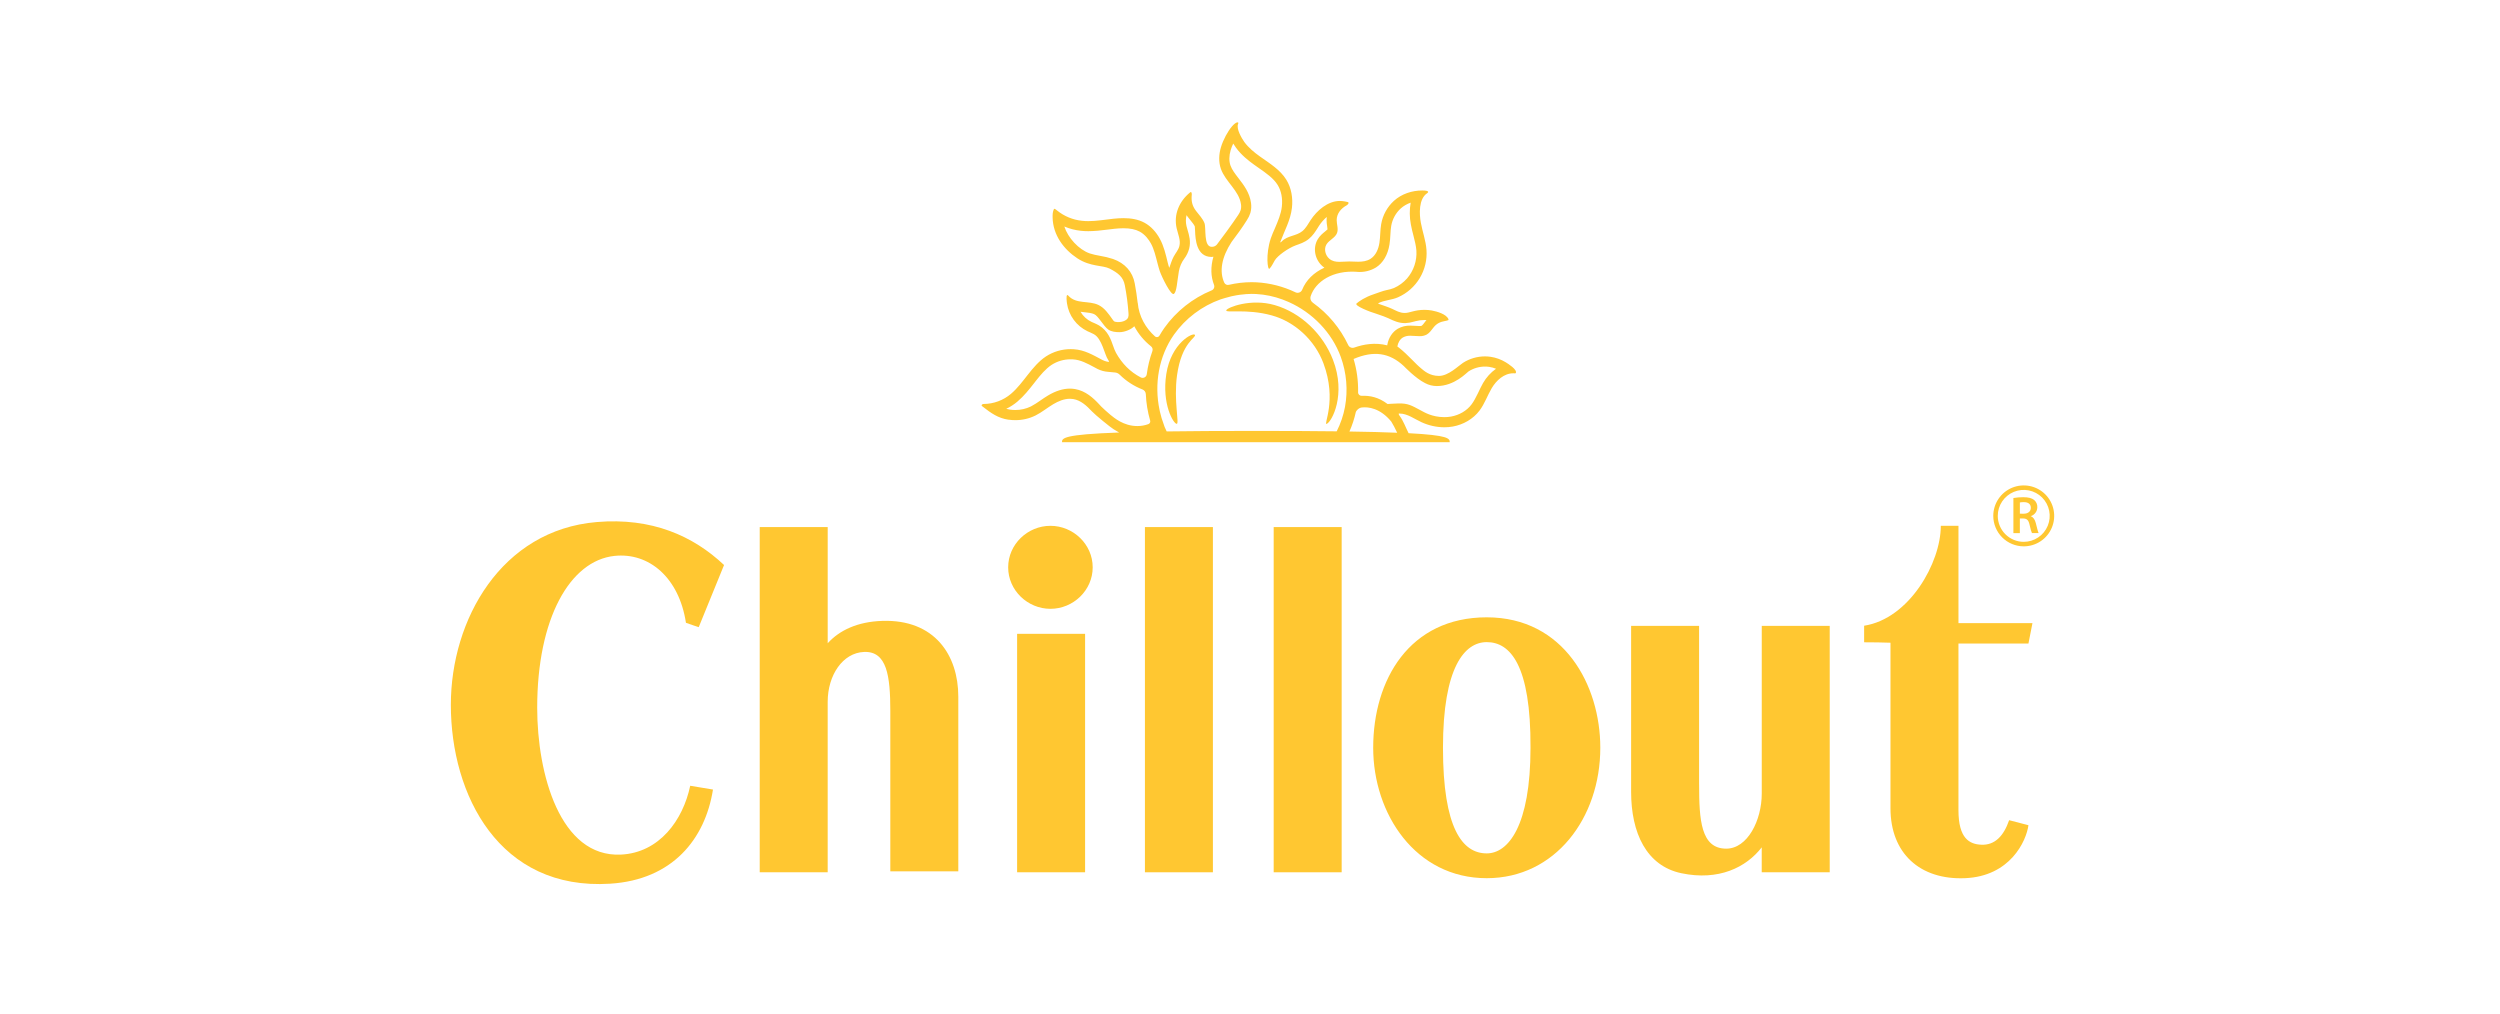 <?xml version="1.0"?>
<svg xmlns="http://www.w3.org/2000/svg" width="286" height="116" viewBox="0 0 286 116" fill="none">
<path d="M133.424 42.795C132.896 46.232 134.25 48.488 134.617 48.488C134.947 48.488 134.25 45.846 134.653 42.93C135.189 39.099 136.895 38.628 136.696 38.309C136.497 37.99 133.973 39.233 133.424 42.795Z" fill="#FFC731"/>
<path d="M115.369 48.009C115.629 48.047 115.892 48.066 116.154 48.066C116.953 48.069 117.742 47.887 118.458 47.534C119.179 47.174 119.805 46.65 120.497 46.237C121.076 45.892 121.735 45.619 122.399 45.619C122.53 45.619 122.661 45.63 122.791 45.652C123.642 45.798 124.323 46.423 124.91 47.056C125.295 47.471 127.075 48.92 127.386 49.098C127.62 49.246 127.834 49.373 128.028 49.479C121.65 49.705 121.489 50.117 121.489 50.587H165.849C165.849 50.166 165.721 49.793 161.142 49.557C160.807 48.897 160.568 48.189 160.123 47.578C160.106 47.557 160.092 47.534 160.077 47.511L160.06 47.493C160.041 47.467 160.028 47.437 160.021 47.405C160.013 47.374 160.012 47.341 160.018 47.309H160.115C161.008 47.309 161.84 47.946 162.624 48.302C163.441 48.678 164.329 48.876 165.228 48.881C165.552 48.882 165.875 48.854 166.194 48.797C167.395 48.584 168.529 47.939 169.262 46.963C169.846 46.187 170.159 45.243 170.654 44.406C171.177 43.525 172.053 42.703 173.13 42.703C173.195 42.703 173.26 42.703 173.326 42.712C173.351 42.707 173.375 42.698 173.398 42.687C173.643 42.311 172.5 41.594 172.25 41.442C171.724 41.122 171.14 40.91 170.531 40.819C170.315 40.787 170.097 40.771 169.879 40.771C168.984 40.772 168.109 41.03 167.357 41.515C166.832 41.858 165.706 43.005 164.616 43.005C163.525 43.005 162.89 42.395 162.639 42.194C161.865 41.572 161.145 40.654 160.062 39.789C159.999 39.737 159.925 39.688 159.857 39.637C159.93 39.221 160.141 38.816 160.499 38.602C160.762 38.462 161.058 38.395 161.355 38.41C161.689 38.41 162.037 38.458 162.372 38.458C162.664 38.472 162.954 38.409 163.214 38.275C163.549 38.086 163.765 37.748 164.005 37.45C164.349 37.014 164.764 36.818 165.301 36.725C165.435 36.704 165.567 36.67 165.694 36.621C165.703 36.576 165.719 36.55 165.712 36.53C165.478 35.93 164.365 35.625 163.801 35.521C163.523 35.471 163.24 35.446 162.957 35.447C161.825 35.447 161.285 35.803 160.704 35.803C160.124 35.803 159.728 35.545 159.272 35.337C158.794 35.119 158.288 34.961 157.792 34.786C157.742 34.768 157.673 34.77 157.676 34.69C158.371 34.323 159.201 34.336 159.934 34.008C160.97 33.55 161.839 32.782 162.422 31.81C163.005 30.838 163.273 29.71 163.19 28.58C163.113 27.521 162.731 26.509 162.542 25.462C162.369 24.516 162.267 22.746 163.29 22.087C163.428 21.995 163.522 21.791 162.709 21.791C161.532 21.791 160.345 22.18 159.465 22.976C158.699 23.677 158.186 24.612 158.008 25.635C157.883 26.342 157.916 27.071 157.806 27.781C157.696 28.491 157.396 29.222 156.789 29.608C156.36 29.883 155.872 29.941 155.369 29.941C155.044 29.941 154.704 29.912 154.351 29.912C153.998 29.912 153.543 29.955 153.225 29.955C152.814 29.955 152.415 29.89 152.077 29.603C151.618 29.215 151.435 28.495 151.738 27.976C152.042 27.457 152.74 27.223 152.955 26.66C153.132 26.196 152.92 25.683 152.916 25.187C152.916 24.42 153.424 23.833 154.067 23.485C154.191 23.418 154.402 23.172 154.175 23.112C153.967 23.06 153.755 23.023 153.542 23.002C153.453 22.993 153.365 22.989 153.276 22.989C151.893 22.989 150.645 24.09 149.928 25.19C149.643 25.628 149.397 26.108 148.994 26.439C148.286 27.023 147.269 26.935 146.622 27.632C146.579 27.671 146.532 27.707 146.483 27.739C146.471 27.704 146.462 27.692 146.465 27.685C146.948 26.392 147.639 25.178 147.797 23.779C147.923 22.672 147.742 21.508 147.155 20.56C146.445 19.408 145.234 18.683 144.134 17.9C143.476 17.43 142.836 16.903 142.354 16.25C142.051 15.823 141.407 14.732 141.637 14.181C141.662 14.14 141.67 14.091 141.66 14.044C141.626 13.952 141.368 13.959 140.941 14.457C140.467 15.007 139.932 15.981 139.677 16.841C139.437 17.644 139.391 18.525 139.671 19.317C140.19 20.797 141.76 21.815 141.968 23.369C142.003 23.589 141.992 23.813 141.935 24.028C141.868 24.227 141.774 24.416 141.654 24.588C141.097 25.448 139.453 27.685 139.204 27.988C139.131 28.07 139.04 28.136 138.938 28.178C138.835 28.221 138.725 28.241 138.615 28.235C137.664 28.235 138.006 26.066 137.789 25.519C137.579 24.991 137.164 24.577 136.822 24.123C136.363 23.518 136.266 22.969 136.341 22.237C136.346 22.146 136.323 22.055 136.275 21.977C136.233 21.935 136.13 22.026 136.115 22.037C134.904 23.04 134.25 24.529 134.609 26.118C134.762 26.794 135.091 27.478 134.92 28.149C134.806 28.603 134.484 28.952 134.268 29.356C134.053 29.759 133.924 30.21 133.767 30.64C133.726 30.526 133.704 30.475 133.69 30.422C133.655 30.296 133.619 30.169 133.588 30.043C133.358 29.098 133.148 28.159 132.676 27.3C132.266 26.553 131.68 25.889 130.934 25.483C130.2 25.084 129.366 24.957 128.524 24.957C128.145 24.959 127.766 24.981 127.388 25.022C126.432 25.12 125.472 25.297 124.516 25.297C124.268 25.298 124.02 25.285 123.773 25.258C122.735 25.149 121.75 24.743 120.938 24.087C120.896 24.052 120.621 23.807 120.571 23.915C120.419 24.248 120.413 24.511 120.419 24.885C120.458 26.883 121.693 28.531 123.255 29.555C124.754 30.539 126.144 30.32 126.952 30.734C127.912 31.229 128.504 31.687 128.682 32.646C128.884 33.696 129.024 34.758 129.1 35.825C129.122 35.987 129.11 36.151 129.064 36.308C128.907 36.732 128.161 36.941 127.56 36.807C127.418 36.775 127.333 36.624 127.248 36.506C126.806 35.886 126.355 35.222 125.669 34.891C124.556 34.352 123.124 34.829 122.222 33.83C122.176 33.776 122.139 33.754 122.109 33.754C121.931 33.754 122.046 34.588 122.062 34.706C122.162 35.389 122.428 36.038 122.838 36.594C123.248 37.151 123.788 37.597 124.412 37.894C124.649 38.002 124.889 38.1 125.119 38.221C126.09 38.733 126.357 40.599 126.776 41.172C126.885 41.322 126.88 41.387 126.88 41.387C126.826 41.422 126.427 41.347 126.108 41.178C125.021 40.601 124.068 40.028 122.828 39.952C122.718 39.945 122.608 39.942 122.497 39.942C121.488 39.936 120.499 40.227 119.654 40.779C118.84 41.322 118.2 42.086 117.593 42.856C116.987 43.625 116.401 44.42 115.653 45.057C114.781 45.796 113.678 46.206 112.535 46.216C112.485 46.212 112.436 46.224 112.394 46.249C112.351 46.274 112.317 46.312 112.297 46.356C112.27 46.42 112.389 46.491 112.443 46.534C113.372 47.256 114.172 47.84 115.378 48.017M154.372 49.37C154.692 48.653 154.938 47.905 155.106 47.138C155.13 47.027 155.407 46.662 155.777 46.617C156.534 46.525 157.89 46.686 159.16 48.226C159.39 48.603 159.598 48.993 159.783 49.395C159.799 49.431 159.818 49.469 159.835 49.507C158.384 49.443 156.586 49.399 154.364 49.363L154.372 49.37ZM160.609 41.891C160.609 41.891 161.93 43.281 163.033 43.83C163.447 44.049 163.908 44.164 164.376 44.165C166.406 44.165 167.78 42.634 167.999 42.491C168.562 42.129 169.217 41.936 169.886 41.935C170.048 41.935 170.21 41.947 170.37 41.971C170.636 42.01 170.898 42.082 171.147 42.184C170.54 42.613 170.033 43.171 169.663 43.817C169.284 44.459 168.878 45.555 168.342 46.269C167.805 46.982 166.952 47.486 165.999 47.656C165.747 47.7 165.492 47.722 165.237 47.722C163.811 47.722 162.908 47.145 162.529 46.946C161.494 46.396 161.075 46.121 159.961 46.155C159.303 46.175 158.74 46.219 158.74 46.219C157.685 45.428 156.722 45.244 155.762 45.28C155.709 45.281 155.656 45.271 155.606 45.251C155.557 45.231 155.512 45.2 155.475 45.162C155.438 45.124 155.409 45.079 155.39 45.029C155.371 44.979 155.362 44.926 155.365 44.873C155.394 43.585 155.22 42.301 154.851 41.067C157.142 40.084 158.959 40.345 160.601 41.884L160.609 41.891ZM155.29 31.105C156.035 31.161 156.778 30.983 157.417 30.595C158.222 30.081 158.769 29.149 158.956 27.968C159.011 27.588 159.047 27.206 159.063 26.822C159.075 26.494 159.106 26.167 159.155 25.843C159.288 25.074 159.672 24.371 160.247 23.845C160.578 23.552 160.963 23.328 161.381 23.184C161.236 24.011 161.244 24.857 161.404 25.681C161.485 26.12 161.587 26.542 161.697 26.95C161.851 27.552 161.995 28.12 162.036 28.669C162.11 29.828 161.727 30.97 160.97 31.851C160.554 32.32 160.041 32.696 159.468 32.951C159.195 33.057 158.913 33.136 158.625 33.187C158.167 33.285 157.691 33.483 157.143 33.666C156.149 33.996 155.482 34.461 155.189 34.717C154.895 34.972 156.78 35.707 157.453 35.895L157.728 35.991C158.11 36.121 158.469 36.244 158.798 36.395L158.981 36.48C159.439 36.696 160.009 36.964 160.71 36.964H160.769C161.112 36.948 161.451 36.888 161.778 36.786L161.936 36.743C162.272 36.655 162.618 36.61 162.965 36.609C163.041 36.609 163.117 36.609 163.191 36.616C163.162 36.652 163.132 36.687 163.1 36.724C163.052 36.783 163.008 36.844 162.958 36.907C162.869 37.038 162.765 37.158 162.648 37.265C162.56 37.296 162.466 37.307 162.373 37.298C162.233 37.298 162.09 37.287 161.947 37.277C161.749 37.263 161.552 37.251 161.357 37.251C160.852 37.235 160.352 37.357 159.911 37.605C159.291 37.971 158.853 38.637 158.71 39.434L158.698 39.508C157.311 39.151 155.989 39.386 154.923 39.764C154.79 39.809 154.646 39.803 154.518 39.748C154.39 39.691 154.288 39.59 154.231 39.462C153.319 37.536 151.93 35.874 150.196 34.636C150.078 34.553 149.99 34.435 149.945 34.298C149.899 34.162 149.898 34.014 149.942 33.877C150.489 32.226 152.459 30.881 155.285 31.098L155.29 31.105ZM140.891 27.681C141.492 26.885 142.09 26.072 142.633 25.205C142.811 24.942 142.95 24.655 143.046 24.353C143.148 23.982 143.172 23.595 143.116 23.214C142.958 22.038 142.279 21.16 141.682 20.385C141.295 19.883 140.93 19.409 140.765 18.932C140.59 18.436 140.599 17.811 140.789 17.175C140.867 16.918 140.965 16.666 141.081 16.424C141.196 16.612 141.313 16.781 141.419 16.926C142.036 17.765 142.834 18.386 143.459 18.834C143.63 18.956 143.804 19.077 143.977 19.201C144.858 19.814 145.692 20.393 146.167 21.166C146.58 21.834 146.748 22.714 146.643 23.642C146.551 24.478 146.204 25.284 145.84 26.139C145.684 26.506 145.507 26.872 145.376 27.277C144.767 29.125 145.017 30.952 145.231 30.737C145.484 30.485 145.665 30.063 145.838 29.781C146.17 29.242 147.356 28.389 148.238 28.066C148.675 27.905 149.234 27.745 149.732 27.332C150.197 26.948 150.484 26.486 150.741 26.079C150.795 25.993 150.848 25.907 150.904 25.821C151.148 25.449 151.443 25.112 151.78 24.821C151.764 24.944 151.757 25.069 151.759 25.193C151.763 25.426 151.786 25.658 151.827 25.887C151.848 26.004 151.861 26.122 151.868 26.241C151.781 26.325 151.689 26.405 151.593 26.479C151.325 26.696 150.99 26.965 150.742 27.384C150.158 28.377 150.412 29.711 151.332 30.489C151.391 30.538 151.451 30.58 151.511 30.622C150.289 31.184 149.416 32.042 148.964 33.154C148.934 33.225 148.89 33.289 148.834 33.342C148.779 33.395 148.713 33.436 148.64 33.462C148.568 33.489 148.491 33.501 148.415 33.496C148.338 33.492 148.263 33.472 148.194 33.437C146.8 32.77 145.289 32.382 143.747 32.297C143.563 32.288 143.373 32.282 143.187 32.282C142.311 32.284 141.437 32.385 140.584 32.584C140.483 32.61 140.376 32.601 140.281 32.559C140.186 32.516 140.108 32.442 140.061 32.349C139.47 31.056 139.745 29.448 140.891 27.681ZM139.651 34.242C139.724 34.217 139.8 34.199 139.875 34.175L139.91 34.163C139.978 34.141 140.047 34.121 140.118 34.1L140.163 34.088C140.395 34.018 140.627 33.953 140.861 33.899C140.927 33.884 140.99 33.874 141.054 33.86C141.32 33.803 141.587 33.754 141.856 33.72C142.091 33.687 142.328 33.661 142.565 33.646C142.647 33.641 142.731 33.639 142.813 33.636C142.938 33.632 143.063 33.621 143.185 33.621C143.351 33.621 143.517 33.621 143.684 33.633C143.949 33.647 144.214 33.672 144.478 33.707C144.536 33.715 144.592 33.728 144.65 33.736C144.848 33.766 145.047 33.797 145.243 33.838C145.385 33.867 145.525 33.906 145.665 33.941C145.774 33.97 145.885 33.993 145.993 34.024C146.176 34.078 146.367 34.142 146.552 34.208C146.609 34.228 146.667 34.244 146.723 34.264C146.939 34.343 147.153 34.432 147.365 34.525L147.434 34.554C150.136 35.76 152.372 38.039 153.386 40.833C154.049 42.662 154.215 44.634 153.868 46.548C153.686 47.52 153.366 48.462 152.918 49.344C150.367 49.313 147.323 49.296 143.668 49.296C139.55 49.296 136.198 49.317 133.467 49.355C133.387 49.188 133.306 49.021 133.235 48.849C133.179 48.714 133.143 48.574 133.093 48.433C133.019 48.233 132.946 48.033 132.886 47.829C132.808 47.575 132.745 47.319 132.685 47.061C132.673 47.003 132.662 46.946 132.651 46.889C132.028 43.947 132.559 40.762 134.301 38.283C135.627 36.419 137.495 35.008 139.651 34.242ZM127.33 29.628C126.836 29.466 126.33 29.344 125.817 29.262C125.429 29.199 125.046 29.109 124.671 28.993C123.401 28.555 122.166 27.192 121.761 25.914C122.363 26.168 122.999 26.333 123.648 26.403C123.937 26.434 124.228 26.449 124.519 26.448C125.241 26.434 125.962 26.374 126.677 26.27C126.953 26.234 127.233 26.199 127.511 26.171C127.849 26.134 128.188 26.114 128.527 26.112C129.299 26.112 129.903 26.238 130.382 26.497C131.013 26.839 131.425 27.423 131.666 27.853C132.032 28.523 132.206 29.309 132.424 30.133C132.483 30.357 132.602 30.803 132.679 31.022C132.933 31.743 133.978 33.871 134.3 33.62C134.621 33.368 134.656 32.244 134.863 31.036C134.954 30.512 135.166 30.017 135.483 29.589C135.745 29.245 135.935 28.851 136.043 28.432C136.247 27.628 136.034 26.901 135.86 26.317C135.815 26.163 135.768 26.011 135.735 25.858C135.64 25.448 135.642 25.021 135.74 24.612C135.787 24.681 135.832 24.75 135.888 24.819C135.986 24.95 136.091 25.078 136.195 25.206C136.397 25.455 136.59 25.69 136.686 25.902C136.701 26.011 136.711 26.261 136.718 26.432C136.755 27.318 136.839 29.394 138.608 29.394C138.677 29.389 138.746 29.38 138.814 29.368C138.48 30.533 138.508 31.63 138.89 32.604C138.932 32.725 138.925 32.857 138.871 32.973C138.818 33.089 138.721 33.179 138.602 33.224C136.433 34.12 134.561 35.608 133.199 37.518C133.003 37.798 132.819 38.087 132.649 38.386C132.625 38.431 132.591 38.469 132.551 38.499C132.51 38.529 132.463 38.55 132.413 38.559C132.364 38.569 132.312 38.567 132.264 38.554C132.215 38.541 132.169 38.518 132.131 38.485C131.084 37.553 130.285 36.205 130.158 34.644H130.148C130.07 33.946 129.964 33.213 129.815 32.422C129.576 31.098 128.692 30.104 127.33 29.628ZM125.719 37.225C125.49 37.085 124.949 36.858 124.886 36.832C124.353 36.583 123.908 36.177 123.611 35.668C123.779 35.69 123.94 35.707 124.09 35.722C124.503 35.763 124.886 35.813 125.159 35.931C125.665 36.148 126.224 37.306 126.798 37.709C127.15 37.955 127.656 38.001 128.061 38.001C128.703 38.001 129.442 37.66 129.763 37.323C130.234 38.212 130.884 38.992 131.673 39.616C131.755 39.679 131.815 39.767 131.844 39.867C131.873 39.967 131.869 40.073 131.832 40.171C131.523 41.025 131.308 41.911 131.191 42.812C131.181 42.889 131.153 42.962 131.109 43.025C131.064 43.088 131.005 43.14 130.937 43.175C130.868 43.211 130.792 43.229 130.715 43.229C130.638 43.228 130.562 43.209 130.494 43.172C129.311 42.554 128.366 41.613 127.669 40.361C127.544 40.117 127.439 39.862 127.353 39.601C127.083 38.822 126.747 37.849 125.723 37.225H125.719ZM116.398 45.937C117.153 45.295 117.738 44.549 118.304 43.828L118.501 43.575C119.031 42.902 119.607 42.205 120.293 41.747C120.949 41.322 121.714 41.099 122.494 41.105C122.586 41.105 122.668 41.105 122.754 41.112C123.611 41.165 124.358 41.565 125.222 42.03L125.564 42.213C125.944 42.401 126.357 42.512 126.78 42.539L127.573 42.614C127.77 42.634 127.953 42.722 128.092 42.862C128.835 43.598 129.722 44.174 130.696 44.553C130.806 44.595 130.901 44.669 130.97 44.764C131.038 44.859 131.077 44.973 131.082 45.09C131.126 46.112 131.292 47.125 131.576 48.108C131.601 48.188 131.595 48.274 131.56 48.349C131.525 48.425 131.462 48.484 131.385 48.515C130.977 48.667 130.545 48.743 130.109 48.74C128.516 48.74 127.443 47.776 127.045 47.466C126.791 47.268 126.073 46.608 125.972 46.498L125.759 46.267C125.061 45.513 124.184 44.714 122.986 44.508C122.792 44.474 122.595 44.458 122.397 44.458C121.609 44.458 120.769 44.721 119.9 45.239C119.588 45.423 119.298 45.626 119.018 45.819C118.673 46.068 118.312 46.294 117.937 46.496C117.382 46.768 116.771 46.907 116.153 46.904C115.946 46.904 115.74 46.889 115.535 46.86C115.393 46.838 115.251 46.808 115.113 46.768C115.577 46.547 116.01 46.267 116.402 45.935L116.398 45.937Z" fill="#FFC731"/>
<path d="M145.48 36.079C148.154 36.813 150.417 38.931 151.398 41.553C153.004 45.845 151.338 48.674 151.776 48.489C152.368 48.238 154.027 45.142 152.49 41.157C151.354 38.212 148.822 35.768 145.828 34.902C143.084 34.107 140.406 35.177 140.286 35.49C140.147 35.852 142.598 35.283 145.48 36.079Z" fill="#FFC731"/>
<path d="M115.335 64.902C115.335 67.539 117.563 69.649 120.169 69.649C122.776 69.649 125.004 67.54 125.004 64.902C125.004 62.265 122.776 60.154 120.169 60.154C117.563 60.154 115.335 62.264 115.335 64.902Z" fill="#FFC731"/>
<path d="M222.028 60.154C222.028 64.379 218.429 70.772 213.257 71.583V73.478C214.323 73.478 215.323 73.495 216.271 73.527V92.464C216.271 97.627 219.651 100.675 224.792 100.464C229.961 100.252 231.805 96.231 232.054 94.405L229.846 93.831C229.204 95.679 228.186 96.7 226.669 96.636C225.306 96.581 224.047 95.925 224.047 92.688V73.619H232.054L232.513 71.284H224.049V60.154H222.028Z" fill="#FFC731"/>
<path d="M69.804 101.095C76.922 100.643 80.663 96.008 81.565 90.324L78.96 89.891C78.13 93.84 75.423 97.556 71.035 97.766C64.065 98.1 61.455 88.537 61.455 80.971C61.455 70.726 65.207 64.148 70.282 63.597C74.243 63.168 77.687 66.081 78.472 71.249C78.803 71.376 79.934 71.747 79.934 71.747L82.832 64.637C79.295 61.306 74.578 59.189 68.269 59.722C57.355 60.639 51.577 70.883 51.577 80.632C51.577 90.953 57.115 101.898 69.804 101.095Z" fill="#FFC731"/>
<path d="M124.135 72.51H116.358V99.788H124.135V72.51Z" fill="#FFC731"/>
<path d="M194.376 89.734V71.597H186.6V90.586C186.6 95.287 188.353 99.054 192.344 99.896C196.612 100.795 199.767 99.234 201.541 96.936V99.789H209.32V71.597H201.545V90.78C201.545 93.834 199.927 97.086 197.479 97.086C194.569 97.086 194.379 93.772 194.379 89.734" fill="#FFC731"/>
<path d="M94.687 99.789V80.293C94.687 77.239 96.409 74.676 98.854 74.582C101.458 74.481 101.852 77.301 101.852 81.338V99.68H109.63V83.851V79.697C109.63 74.969 106.94 70.833 100.926 71.03C98.111 71.121 96.038 72.1 94.689 73.587V60.297H86.912V99.789H94.687Z" fill="#FFC731"/>
<path d="M138.756 60.297H130.979V99.789H138.756V60.297Z" fill="#FFC731"/>
<path d="M183.075 85.542C183.075 78.398 178.922 70.622 170.083 70.622C161.244 70.622 157.093 77.765 157.093 85.542C157.093 93.108 161.928 100.465 170.083 100.465C177.903 100.465 183.075 93.586 183.075 85.542ZM165.076 85.542C165.076 76.296 167.562 73.459 170.083 73.459C172.774 73.459 175.133 76.085 175.09 85.542C175.09 94.53 172.522 97.628 170.083 97.628C167.309 97.628 165.076 94.79 165.076 85.542Z" fill="#FFC731"/>
<path d="M231.515 62.502C232.205 62.502 232.878 62.298 233.451 61.915C234.025 61.532 234.471 60.988 234.735 60.351C234.999 59.714 235.068 59.013 234.933 58.337C234.799 57.661 234.467 57.04 233.98 56.553C233.492 56.066 232.871 55.734 232.195 55.599C231.519 55.465 230.818 55.534 230.182 55.797C229.545 56.061 229.001 56.508 228.618 57.081C228.235 57.654 228.03 58.328 228.03 59.017C228.031 59.941 228.399 60.827 229.052 61.48C229.706 62.133 230.591 62.501 231.515 62.502ZM228.545 59.017C228.544 58.43 228.718 57.855 229.045 57.366C229.371 56.878 229.835 56.497 230.377 56.272C230.92 56.046 231.517 55.987 232.094 56.102C232.67 56.216 233.2 56.499 233.615 56.914C234.031 57.33 234.314 57.859 234.429 58.435C234.543 59.011 234.485 59.609 234.26 60.152C234.035 60.695 233.654 61.159 233.166 61.485C232.677 61.812 232.103 61.986 231.515 61.986C230.728 61.986 229.972 61.672 229.415 61.115C228.858 60.559 228.545 59.803 228.544 59.015L228.545 59.017Z" fill="#FFC731"/>
<path d="M232.328 59.061V59.045C232.542 58.974 232.73 58.838 232.863 58.655C232.996 58.473 233.068 58.253 233.069 58.027C233.075 57.873 233.047 57.719 232.987 57.578C232.926 57.436 232.834 57.31 232.718 57.209C232.443 56.98 232.045 56.88 231.462 56.88C231.084 56.879 230.706 56.91 230.333 56.972V60.989H231.071V59.311H231.446C231.869 59.321 232.063 59.494 232.18 60.024C232.294 60.531 232.391 60.868 232.455 60.985H233.219C233.138 60.827 233.027 60.359 232.898 59.85C232.797 59.454 232.623 59.173 232.33 59.061M231.073 58.766V57.482C231.224 57.453 231.378 57.44 231.532 57.444C232.013 57.444 232.325 57.654 232.325 58.097C232.325 58.502 232.015 58.769 231.511 58.769L231.073 58.766Z" fill="#FFC731"/>
<path d="M153.486 60.297H145.709V99.789H153.486V60.297Z" fill="#FFC731"/>
</svg>
